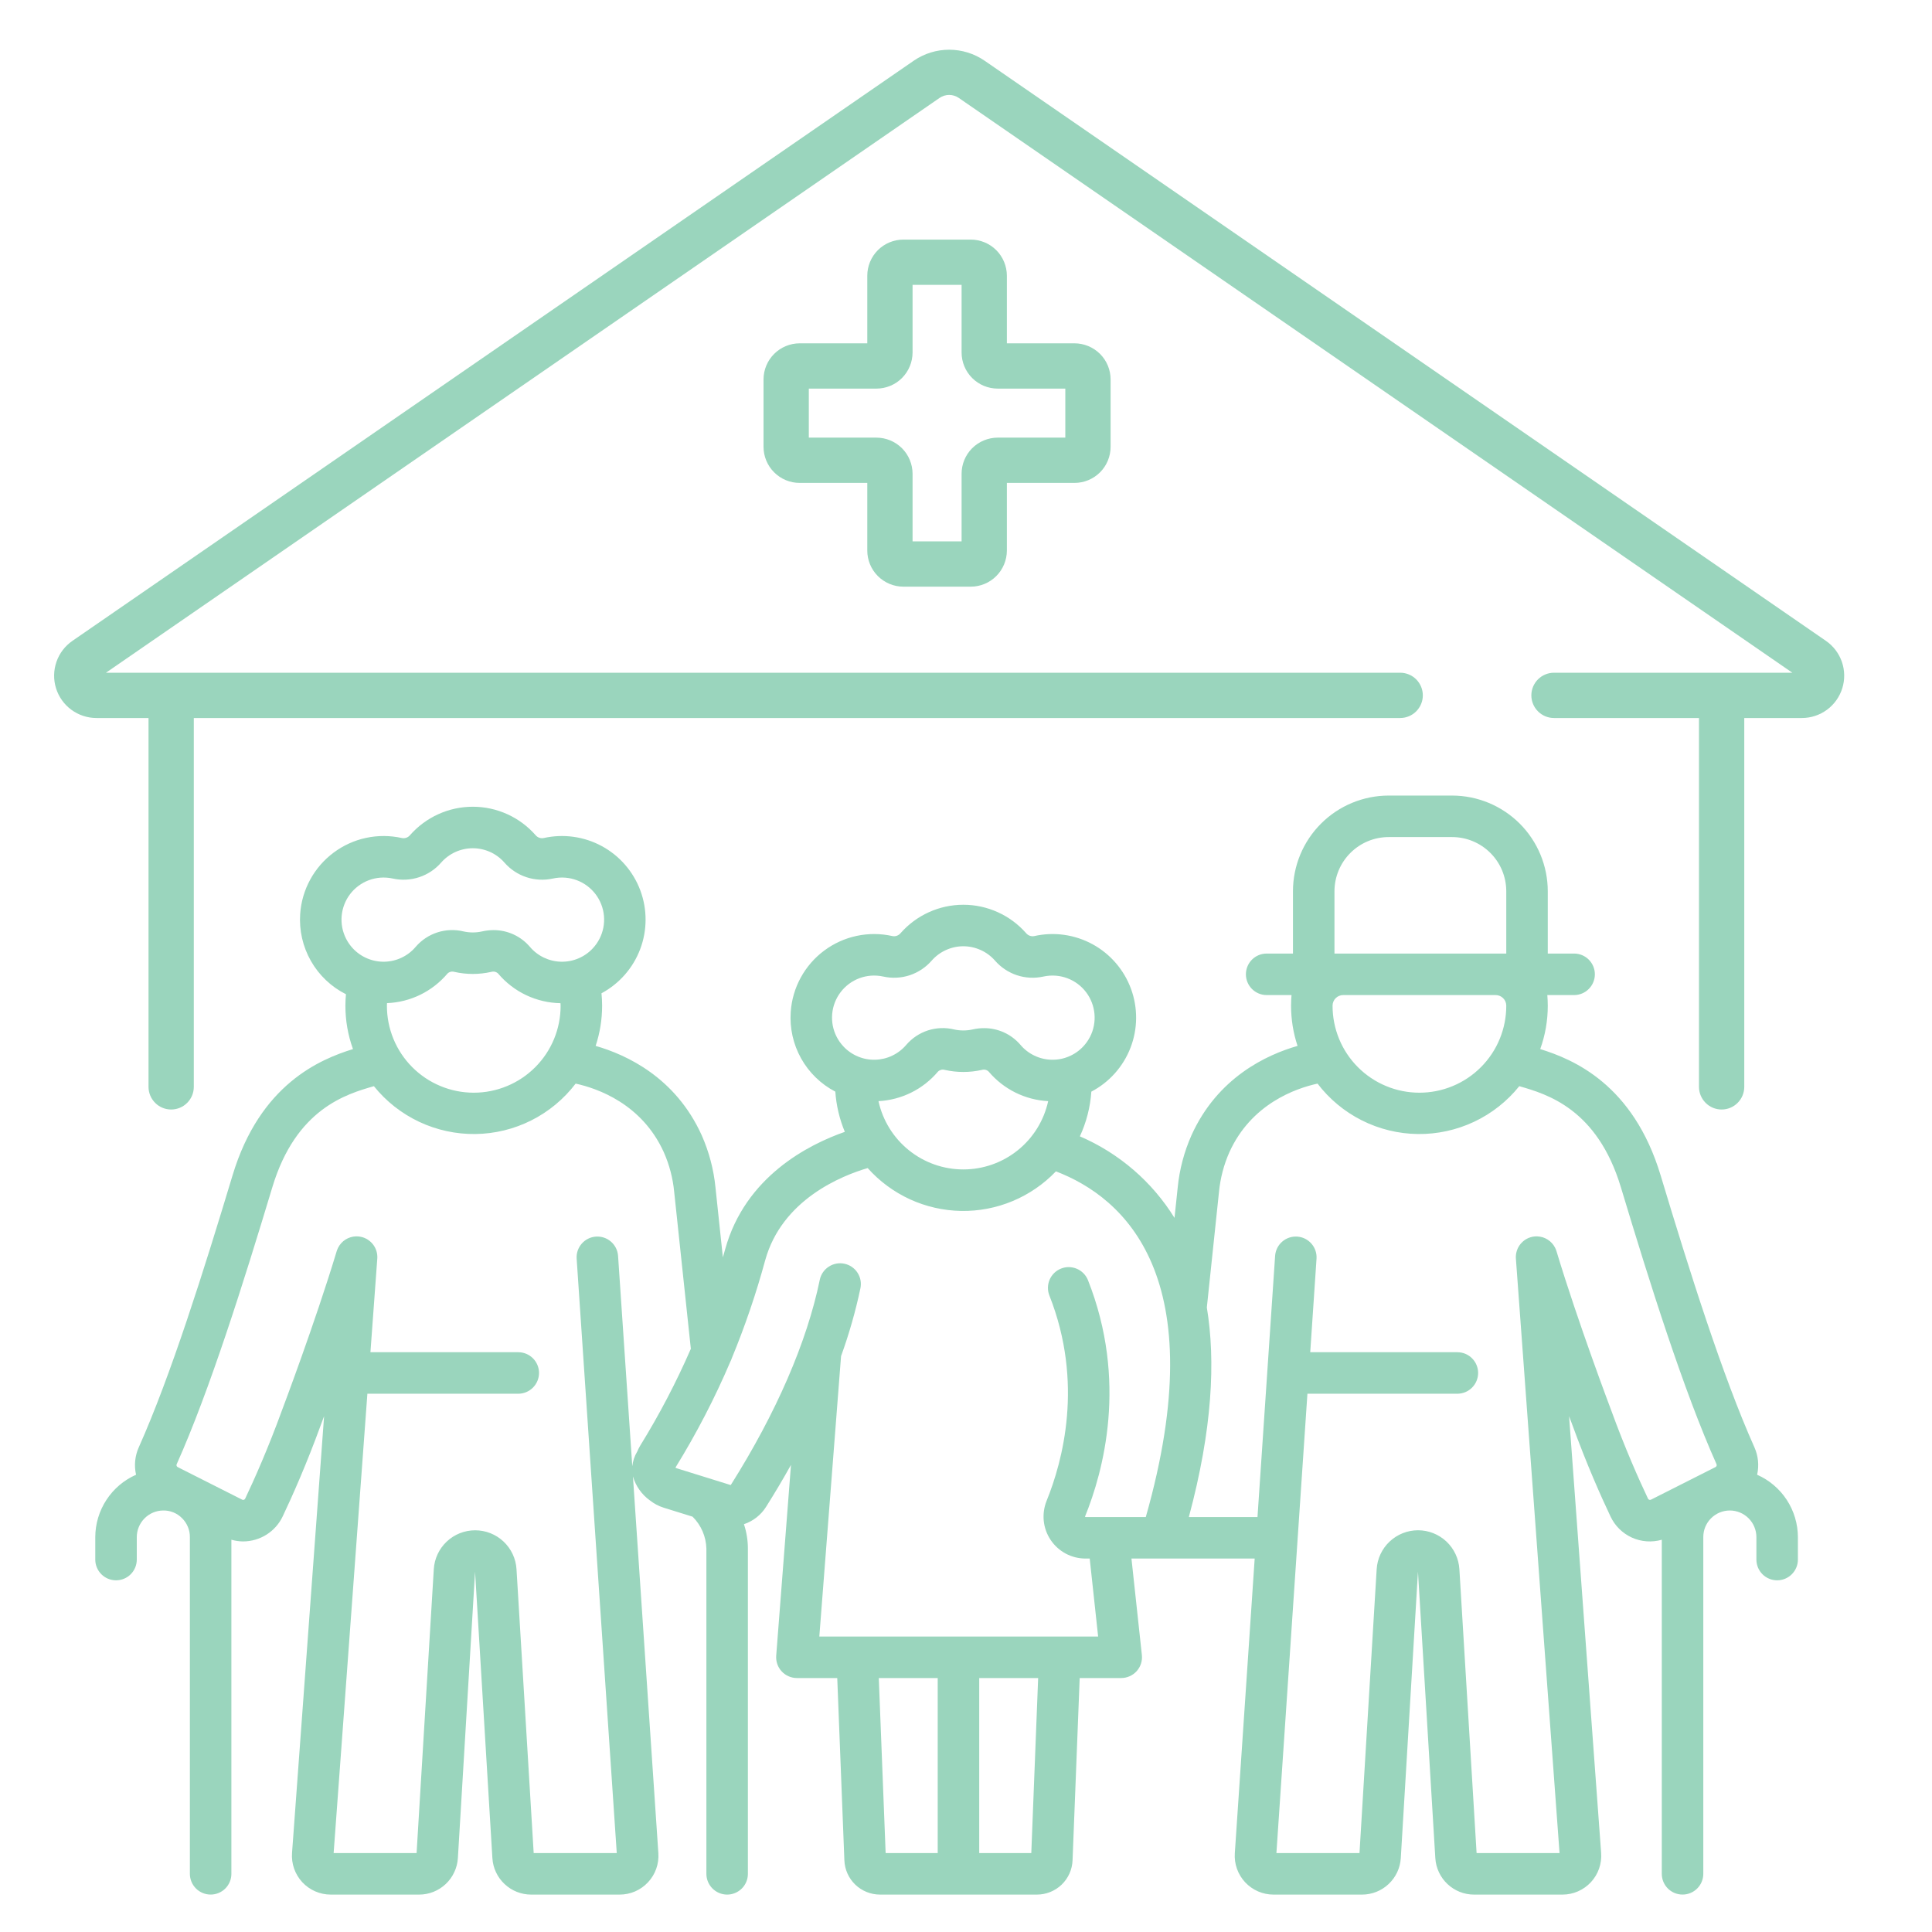 <svg width="64" height="64" viewBox="0 0 64 64" fill="none" xmlns="http://www.w3.org/2000/svg">
<path d="M58.207 48.853C58.276 48.547 58.245 48.227 58.116 47.941C57.059 45.58 55.953 42.063 55.01 38.934C54.102 35.919 52.118 35.092 51.022 34.752C51.188 34.291 51.273 33.804 51.272 33.314C51.272 33.196 51.266 33.079 51.257 32.963H52.144C52.327 32.963 52.502 32.89 52.63 32.761C52.759 32.632 52.832 32.458 52.832 32.275C52.832 32.093 52.759 31.918 52.63 31.789C52.502 31.66 52.327 31.588 52.144 31.588H51.272V29.523C51.271 28.683 50.937 27.877 50.343 27.283C49.748 26.689 48.943 26.355 48.102 26.354H46.001C45.161 26.355 44.355 26.689 43.761 27.283C43.166 27.877 42.832 28.683 42.831 29.523V31.588H41.959C41.777 31.588 41.602 31.66 41.473 31.789C41.344 31.918 41.272 32.093 41.272 32.275C41.272 32.458 41.344 32.632 41.473 32.761C41.602 32.89 41.777 32.963 41.959 32.963H42.783C42.774 33.079 42.768 33.196 42.768 33.314C42.768 33.767 42.84 34.217 42.983 34.647C41.954 34.941 40.334 35.696 39.471 37.603C39.227 38.153 39.072 38.737 39.013 39.336L38.907 40.344C38.164 39.144 37.069 38.201 35.772 37.643C35.988 37.177 36.117 36.675 36.152 36.162C36.747 35.851 37.208 35.333 37.45 34.706C37.692 34.08 37.697 33.387 37.466 32.756C37.234 32.126 36.782 31.601 36.192 31.279C35.602 30.958 34.916 30.861 34.26 31.009C34.211 31.018 34.161 31.015 34.114 30.998C34.066 30.981 34.025 30.952 33.993 30.914C33.733 30.618 33.413 30.38 33.054 30.218C32.695 30.055 32.306 29.971 31.912 29.971C31.518 29.971 31.128 30.055 30.77 30.218C30.411 30.38 30.091 30.618 29.831 30.914C29.799 30.952 29.757 30.981 29.71 30.998C29.663 31.015 29.613 31.018 29.564 31.009C29.174 30.921 28.77 30.919 28.38 31.002C27.989 31.085 27.621 31.252 27.301 31.491C26.981 31.729 26.717 32.034 26.525 32.385C26.334 32.735 26.221 33.123 26.194 33.521C26.156 34.057 26.276 34.593 26.538 35.062C26.801 35.532 27.195 35.914 27.671 36.162C27.703 36.62 27.809 37.07 27.986 37.494C26.783 37.914 24.689 38.975 24.023 41.381C23.997 41.472 23.972 41.561 23.946 41.651L23.701 39.335C23.642 38.737 23.487 38.153 23.243 37.603C22.38 35.696 20.76 34.941 19.731 34.647C19.874 34.217 19.946 33.767 19.946 33.314C19.946 33.175 19.938 33.039 19.925 32.904C20.515 32.587 20.97 32.068 21.207 31.442C21.444 30.816 21.445 30.125 21.212 29.497C20.978 28.87 20.525 28.348 19.937 28.029C19.348 27.71 18.664 27.615 18.011 27.761C17.962 27.771 17.911 27.767 17.864 27.751C17.817 27.734 17.775 27.705 17.743 27.667C17.483 27.371 17.163 27.133 16.805 26.971C16.446 26.808 16.056 26.724 15.662 26.724C15.268 26.724 14.879 26.808 14.52 26.971C14.161 27.133 13.841 27.371 13.581 27.667C13.549 27.705 13.508 27.734 13.46 27.751C13.413 27.767 13.363 27.771 13.314 27.761C12.924 27.674 12.52 27.672 12.13 27.755C11.739 27.838 11.372 28.005 11.052 28.244C10.732 28.482 10.467 28.787 10.276 29.138C10.085 29.488 9.971 29.876 9.944 30.274C9.906 30.818 10.03 31.36 10.3 31.834C10.569 32.307 10.973 32.691 11.46 32.935C11.449 33.06 11.442 33.186 11.442 33.314C11.441 33.804 11.526 34.291 11.693 34.752C10.596 35.092 8.612 35.919 7.704 38.934C6.761 42.063 5.655 45.581 4.598 47.942C4.469 48.228 4.438 48.547 4.507 48.853C4.106 49.029 3.766 49.318 3.526 49.685C3.286 50.051 3.158 50.479 3.156 50.917V51.663C3.156 51.845 3.229 52.02 3.358 52.149C3.487 52.278 3.661 52.35 3.844 52.35C4.026 52.35 4.201 52.278 4.33 52.149C4.459 52.02 4.531 51.845 4.531 51.663V50.917C4.532 50.685 4.624 50.463 4.787 50.299C4.949 50.134 5.17 50.04 5.402 50.037C5.518 50.034 5.634 50.056 5.742 50.099C5.85 50.143 5.948 50.208 6.03 50.291C6.113 50.373 6.178 50.47 6.223 50.578C6.268 50.685 6.291 50.8 6.29 50.917V62.073C6.29 62.255 6.363 62.43 6.492 62.559C6.621 62.688 6.796 62.76 6.978 62.76C7.16 62.76 7.335 62.688 7.464 62.559C7.593 62.43 7.665 62.255 7.665 62.073V51.005C7.792 51.042 7.923 51.061 8.054 51.062C8.328 51.061 8.597 50.983 8.828 50.837C9.06 50.691 9.246 50.482 9.364 50.234C9.678 49.573 10.153 48.508 10.631 47.194C10.633 47.189 10.671 47.087 10.736 46.913L9.674 61.382C9.661 61.558 9.685 61.735 9.743 61.902C9.802 62.069 9.894 62.221 10.014 62.351C10.134 62.48 10.28 62.583 10.442 62.654C10.604 62.724 10.779 62.761 10.955 62.761H13.885C14.212 62.761 14.527 62.635 14.765 62.411C15.003 62.187 15.147 61.88 15.168 61.554L15.737 52.065L16.311 61.554C16.331 61.88 16.475 62.187 16.714 62.411C16.952 62.636 17.267 62.761 17.594 62.761H20.527C20.703 62.761 20.878 62.725 21.039 62.655C21.2 62.585 21.346 62.482 21.466 62.353C21.586 62.225 21.679 62.073 21.738 61.907C21.797 61.741 21.821 61.565 21.809 61.39L20.967 48.909C21.06 49.228 21.257 49.507 21.527 49.702L21.527 49.701C21.662 49.809 21.817 49.891 21.982 49.943L22.943 50.242C23.225 50.522 23.389 50.9 23.4 51.298V62.073C23.4 62.256 23.473 62.431 23.602 62.559C23.731 62.688 23.905 62.761 24.088 62.761C24.27 62.761 24.445 62.688 24.574 62.559C24.703 62.431 24.775 62.256 24.775 62.073V51.298C24.775 51.023 24.73 50.751 24.644 50.491C24.947 50.39 25.205 50.188 25.376 49.918C25.669 49.453 25.945 48.99 26.202 48.527L25.713 54.846C25.706 54.941 25.718 55.036 25.749 55.125C25.78 55.215 25.829 55.297 25.894 55.366C25.958 55.436 26.036 55.491 26.123 55.529C26.21 55.567 26.303 55.587 26.398 55.587H27.735L27.971 61.623C27.982 61.929 28.112 62.219 28.332 62.431C28.553 62.643 28.848 62.761 29.154 62.761H34.347C34.654 62.761 34.948 62.643 35.169 62.431C35.389 62.219 35.519 61.929 35.53 61.623L35.766 55.587H37.142C37.239 55.587 37.334 55.566 37.422 55.527C37.51 55.488 37.589 55.43 37.654 55.359C37.718 55.287 37.767 55.202 37.797 55.11C37.826 55.019 37.836 54.922 37.826 54.825L37.481 51.629H41.563L40.905 61.39C40.893 61.565 40.917 61.742 40.976 61.907C41.035 62.073 41.128 62.225 41.248 62.354C41.368 62.482 41.514 62.585 41.675 62.655C41.837 62.725 42.011 62.761 42.187 62.761H45.12C45.447 62.761 45.762 62.636 46 62.411C46.239 62.187 46.383 61.88 46.403 61.554L46.972 52.065L47.547 61.554C47.567 61.88 47.711 62.187 47.949 62.411C48.187 62.636 48.502 62.761 48.829 62.761H51.759C51.935 62.761 52.11 62.725 52.272 62.654C52.434 62.583 52.58 62.48 52.7 62.351C52.82 62.221 52.912 62.069 52.971 61.902C53.029 61.735 53.053 61.558 53.04 61.382L51.978 46.913C52.041 47.083 52.078 47.182 52.08 47.185C52.561 48.508 53.036 49.573 53.35 50.234C53.495 50.544 53.746 50.792 54.057 50.934C54.368 51.075 54.72 51.1 55.049 51.006V62.073C55.049 62.255 55.121 62.43 55.25 62.559C55.379 62.688 55.554 62.76 55.736 62.76C55.919 62.76 56.093 62.688 56.222 62.559C56.351 62.43 56.424 62.255 56.424 62.073V50.917C56.424 50.801 56.446 50.687 56.49 50.58C56.535 50.473 56.599 50.376 56.681 50.295C56.763 50.213 56.86 50.148 56.966 50.104C57.073 50.06 57.187 50.037 57.303 50.037C57.306 50.037 57.309 50.037 57.312 50.037C57.544 50.04 57.765 50.134 57.928 50.299C58.09 50.463 58.182 50.685 58.183 50.917V51.663C58.183 51.845 58.255 52.02 58.384 52.149C58.513 52.278 58.688 52.35 58.87 52.35C59.053 52.35 59.227 52.278 59.356 52.149C59.485 52.02 59.558 51.845 59.558 51.663V50.917C59.556 50.479 59.428 50.051 59.188 49.684C58.948 49.318 58.608 49.029 58.207 48.853ZM27.938 34.663C27.759 34.472 27.637 34.233 27.587 33.976C27.538 33.718 27.561 33.452 27.656 33.207C27.751 32.963 27.913 32.75 28.123 32.593C28.334 32.436 28.584 32.342 28.845 32.321C28.985 32.31 29.126 32.32 29.262 32.35C29.552 32.414 29.854 32.399 30.136 32.306C30.418 32.212 30.669 32.045 30.864 31.821C30.995 31.672 31.156 31.552 31.337 31.471C31.517 31.389 31.713 31.346 31.912 31.346C32.11 31.346 32.306 31.389 32.487 31.471C32.668 31.552 32.829 31.672 32.96 31.821C33.155 32.045 33.406 32.212 33.688 32.306C33.97 32.399 34.272 32.414 34.562 32.35C34.698 32.32 34.839 32.31 34.978 32.321H34.978C35.24 32.342 35.49 32.436 35.701 32.593C35.911 32.75 36.073 32.963 36.167 33.207C36.262 33.452 36.286 33.718 36.236 33.976C36.187 34.233 36.065 34.472 35.886 34.663C35.752 34.807 35.588 34.921 35.406 34.997C35.225 35.074 35.029 35.11 34.832 35.105C34.635 35.1 34.441 35.054 34.264 34.968C34.086 34.883 33.929 34.761 33.802 34.61C33.653 34.436 33.468 34.296 33.259 34.201C33.051 34.106 32.824 34.057 32.595 34.059C32.469 34.059 32.344 34.073 32.222 34.101C32.018 34.147 31.806 34.147 31.602 34.101C31.318 34.032 31.019 34.044 30.741 34.133C30.462 34.223 30.213 34.389 30.022 34.611C29.895 34.761 29.738 34.883 29.56 34.968C29.382 35.054 29.189 35.1 28.992 35.105C28.795 35.11 28.599 35.074 28.418 34.997C28.236 34.921 28.072 34.807 27.938 34.663L27.938 34.663ZM34.722 36.477C34.582 37.118 34.227 37.692 33.716 38.103C33.205 38.515 32.568 38.739 31.912 38.739C31.256 38.739 30.619 38.515 30.108 38.103C29.597 37.692 29.241 37.118 29.101 36.477C29.479 36.457 29.849 36.36 30.188 36.192C30.527 36.024 30.828 35.787 31.072 35.498C31.101 35.469 31.138 35.449 31.177 35.439C31.217 35.429 31.259 35.43 31.298 35.442C31.702 35.533 32.122 35.533 32.527 35.442C32.566 35.43 32.607 35.429 32.647 35.439C32.686 35.449 32.722 35.469 32.751 35.498C32.995 35.787 33.296 36.023 33.635 36.192C33.974 36.36 34.344 36.457 34.722 36.477ZM11.688 31.416C11.509 31.224 11.388 30.986 11.338 30.729C11.288 30.471 11.312 30.205 11.407 29.96C11.501 29.715 11.663 29.502 11.874 29.346C12.084 29.189 12.334 29.095 12.596 29.074C12.735 29.063 12.876 29.073 13.013 29.103C13.303 29.167 13.604 29.151 13.886 29.058C14.168 28.965 14.419 28.798 14.614 28.574C14.745 28.425 14.906 28.305 15.087 28.223C15.268 28.142 15.464 28.099 15.662 28.099C15.861 28.099 16.057 28.142 16.238 28.223C16.418 28.305 16.579 28.425 16.71 28.574C16.905 28.798 17.157 28.965 17.438 29.058C17.72 29.151 18.022 29.167 18.312 29.103C18.449 29.073 18.589 29.063 18.729 29.074H18.729C18.99 29.095 19.241 29.189 19.451 29.346C19.661 29.503 19.823 29.715 19.918 29.96C20.013 30.205 20.037 30.471 19.987 30.729C19.937 30.986 19.816 31.224 19.636 31.416C19.502 31.56 19.338 31.674 19.157 31.75C18.975 31.826 18.779 31.863 18.582 31.858C18.386 31.853 18.192 31.806 18.014 31.721C17.837 31.636 17.679 31.514 17.552 31.363C17.403 31.189 17.218 31.049 17.01 30.954C16.801 30.858 16.574 30.81 16.345 30.811C16.22 30.812 16.094 30.826 15.972 30.854C15.768 30.9 15.556 30.9 15.353 30.854C15.068 30.785 14.77 30.797 14.491 30.886C14.212 30.976 13.963 31.141 13.772 31.363C13.645 31.514 13.488 31.636 13.31 31.721C13.133 31.806 12.939 31.853 12.742 31.858C12.545 31.863 12.35 31.826 12.168 31.75C11.986 31.674 11.823 31.56 11.688 31.416V31.416ZM18.571 33.314C18.572 33.692 18.498 34.067 18.354 34.417C18.21 34.767 17.998 35.084 17.731 35.352C17.463 35.62 17.146 35.833 16.797 35.977C16.447 36.123 16.072 36.197 15.694 36.197C15.316 36.197 14.941 36.123 14.592 35.977C14.242 35.833 13.925 35.62 13.657 35.352C13.39 35.084 13.178 34.767 13.034 34.417C12.89 34.067 12.816 33.692 12.817 33.314C12.817 33.286 12.819 33.258 12.82 33.23C13.203 33.215 13.579 33.12 13.924 32.952C14.269 32.783 14.575 32.544 14.823 32.251C14.852 32.222 14.888 32.202 14.928 32.192C14.967 32.182 15.009 32.183 15.048 32.194C15.452 32.286 15.872 32.286 16.277 32.194C16.316 32.183 16.358 32.182 16.397 32.192C16.437 32.202 16.473 32.222 16.502 32.251C16.756 32.552 17.072 32.796 17.428 32.965C17.785 33.134 18.173 33.225 18.567 33.232C18.568 33.26 18.571 33.286 18.571 33.314ZM21.205 47.893C21.168 47.956 21.135 48.021 21.108 48.089L21.107 48.087C21.019 48.235 20.963 48.401 20.945 48.572L20.474 41.597C20.46 41.416 20.375 41.248 20.238 41.13C20.101 41.011 19.923 40.952 19.742 40.964C19.561 40.976 19.393 41.059 19.273 41.195C19.153 41.331 19.091 41.509 19.102 41.69L20.431 61.386H17.679L17.11 51.982C17.089 51.633 16.935 51.305 16.681 51.066C16.426 50.826 16.09 50.693 15.74 50.693C15.39 50.693 15.054 50.826 14.799 51.066C14.545 51.305 14.391 51.633 14.37 51.982L13.8 61.386H11.052L12.17 46.169H17.168C17.351 46.169 17.525 46.096 17.654 45.967C17.783 45.838 17.856 45.663 17.856 45.481C17.856 45.299 17.783 45.124 17.654 44.995C17.525 44.866 17.351 44.794 17.168 44.794H12.271L12.498 41.694C12.499 41.687 12.498 41.68 12.499 41.674C12.499 41.659 12.5 41.644 12.5 41.629C12.5 41.62 12.499 41.611 12.498 41.602C12.497 41.588 12.497 41.575 12.495 41.562C12.494 41.551 12.492 41.54 12.49 41.529C12.488 41.518 12.486 41.507 12.484 41.497C12.481 41.484 12.478 41.472 12.475 41.46C12.472 41.451 12.47 41.442 12.467 41.433C12.463 41.421 12.458 41.408 12.453 41.396C12.45 41.388 12.447 41.379 12.444 41.371C12.438 41.359 12.433 41.348 12.427 41.336C12.423 41.328 12.419 41.319 12.414 41.311C12.408 41.301 12.402 41.291 12.396 41.281C12.39 41.272 12.385 41.263 12.379 41.254C12.373 41.245 12.366 41.237 12.36 41.229C12.353 41.219 12.346 41.21 12.338 41.201C12.332 41.194 12.326 41.187 12.319 41.18C12.311 41.17 12.302 41.161 12.293 41.152C12.286 41.145 12.28 41.14 12.273 41.134C12.263 41.125 12.254 41.116 12.243 41.108C12.236 41.102 12.228 41.096 12.22 41.091C12.21 41.083 12.2 41.076 12.19 41.069C12.181 41.063 12.171 41.057 12.161 41.051C12.152 41.046 12.143 41.041 12.133 41.035C12.121 41.029 12.108 41.023 12.096 41.018C12.088 41.014 12.081 41.01 12.073 41.007C12.058 41.001 12.043 40.996 12.027 40.991C12.022 40.989 12.017 40.987 12.011 40.985L12.007 40.984C11.994 40.98 11.98 40.977 11.966 40.974C11.957 40.972 11.947 40.969 11.937 40.968C11.929 40.966 11.92 40.965 11.912 40.964C11.896 40.962 11.881 40.959 11.866 40.958L11.863 40.958C11.859 40.958 11.856 40.958 11.852 40.958C11.833 40.956 11.813 40.956 11.794 40.956L11.791 40.956C11.669 40.96 11.549 40.997 11.445 41.062C11.342 41.128 11.257 41.22 11.201 41.33L11.199 41.334C11.19 41.352 11.182 41.369 11.175 41.388C11.171 41.396 11.168 41.405 11.165 41.414C11.162 41.424 11.158 41.434 11.154 41.445C10.443 43.804 9.356 46.678 9.342 46.715C8.879 47.987 8.423 49.01 8.122 49.644C8.118 49.653 8.112 49.661 8.105 49.667C8.097 49.674 8.089 49.679 8.079 49.682C8.07 49.685 8.06 49.687 8.05 49.686C8.04 49.685 8.031 49.682 8.022 49.678L5.886 48.599C5.869 48.59 5.857 48.576 5.85 48.558C5.844 48.54 5.845 48.521 5.853 48.504C6.942 46.071 8.065 42.501 9.021 39.33C9.805 36.725 11.48 36.242 12.379 35.983L12.386 35.981C12.789 36.483 13.302 36.886 13.884 37.161C14.467 37.435 15.104 37.574 15.748 37.566C16.392 37.558 17.026 37.403 17.601 37.114C18.176 36.825 18.678 36.408 19.069 35.896C19.798 36.055 21.265 36.568 21.99 38.17C22.174 38.586 22.29 39.028 22.333 39.48L22.885 44.681C22.402 45.79 21.841 46.864 21.205 47.893ZM31.063 61.385H29.338L29.111 55.587H31.063L31.063 61.385ZM34.163 61.385H32.438V55.587H34.39L34.163 61.385ZM37.956 50.254H35.961C35.958 50.254 35.956 50.254 35.954 50.253C35.951 50.252 35.949 50.251 35.948 50.249C35.946 50.247 35.945 50.245 35.944 50.242C35.944 50.24 35.943 50.237 35.944 50.235C36.548 48.748 37.365 45.752 36.039 42.403C35.97 42.235 35.839 42.101 35.672 42.03C35.505 41.959 35.317 41.956 35.149 42.023C34.98 42.09 34.845 42.221 34.772 42.386C34.7 42.553 34.695 42.74 34.76 42.91C35.91 45.812 35.197 48.42 34.67 49.717C34.585 49.928 34.553 50.157 34.576 50.384C34.6 50.611 34.679 50.828 34.807 51.017C34.934 51.205 35.106 51.36 35.307 51.467C35.509 51.574 35.733 51.629 35.961 51.629H36.098L36.377 54.212H27.141L27.861 44.924C28.127 44.19 28.342 43.438 28.503 42.674C28.521 42.585 28.522 42.494 28.505 42.406C28.488 42.317 28.454 42.233 28.404 42.157C28.304 42.005 28.147 41.898 27.969 41.862C27.88 41.843 27.789 41.843 27.7 41.86C27.612 41.877 27.527 41.911 27.452 41.961C27.299 42.061 27.193 42.217 27.156 42.396C26.731 44.458 25.713 46.806 24.213 49.185C24.211 49.188 24.208 49.19 24.205 49.191C24.201 49.192 24.198 49.192 24.194 49.191L22.39 48.63C22.386 48.629 22.382 48.628 22.38 48.608C23.072 47.486 23.679 46.314 24.196 45.102C24.213 45.07 24.227 45.037 24.238 45.002C24.676 43.942 25.047 42.855 25.348 41.748C25.906 39.732 27.889 38.944 28.743 38.694C29.133 39.131 29.609 39.483 30.142 39.728C30.674 39.972 31.252 40.103 31.837 40.114C32.423 40.124 33.005 40.013 33.545 39.787C34.086 39.561 34.574 39.226 34.979 38.803C37.239 39.669 40.216 42.297 37.956 50.254V50.254ZM44.206 29.523C44.207 29.048 44.396 28.591 44.733 28.255C45.069 27.918 45.525 27.729 46.001 27.729H48.102C48.578 27.729 49.035 27.918 49.371 28.255C49.708 28.591 49.897 29.048 49.897 29.523V31.588H44.206V29.523ZM44.499 32.963H49.541C49.634 32.962 49.724 32.998 49.791 33.063C49.858 33.128 49.896 33.217 49.897 33.31V33.314C49.898 33.692 49.824 34.067 49.68 34.417C49.536 34.767 49.324 35.084 49.057 35.352C48.789 35.62 48.472 35.833 48.123 35.977C47.773 36.123 47.398 36.197 47.02 36.197C46.642 36.197 46.267 36.123 45.917 35.977C45.568 35.833 45.251 35.62 44.983 35.352C44.716 35.084 44.504 34.767 44.36 34.417C44.216 34.067 44.142 33.692 44.143 33.314V33.31C44.144 33.217 44.182 33.128 44.249 33.063C44.316 32.998 44.406 32.962 44.499 32.963ZM56.828 48.599L54.692 49.678C54.683 49.682 54.673 49.685 54.664 49.686C54.654 49.687 54.644 49.685 54.635 49.682C54.625 49.679 54.617 49.674 54.609 49.667C54.602 49.661 54.596 49.653 54.592 49.644C54.291 49.01 53.835 47.987 53.369 46.707C53.358 46.678 52.271 43.805 51.56 41.445C51.557 41.436 51.553 41.428 51.55 41.419C51.547 41.408 51.543 41.397 51.539 41.386C51.533 41.371 51.526 41.357 51.519 41.343C51.517 41.338 51.514 41.333 51.512 41.328C51.456 41.219 51.372 41.128 51.269 41.063C51.166 40.997 51.047 40.961 50.925 40.957L50.92 40.956C50.901 40.956 50.882 40.956 50.863 40.957C50.859 40.958 50.855 40.957 50.851 40.958L50.848 40.958C50.833 40.959 50.818 40.962 50.803 40.964C50.794 40.965 50.785 40.966 50.777 40.967C50.767 40.969 50.758 40.972 50.748 40.974C50.734 40.977 50.72 40.98 50.707 40.984L50.703 40.985C50.697 40.987 50.692 40.989 50.687 40.991C50.672 40.996 50.656 41.001 50.641 41.007C50.634 41.01 50.626 41.014 50.618 41.017C50.606 41.023 50.593 41.029 50.581 41.035C50.571 41.04 50.562 41.046 50.553 41.051C50.543 41.057 50.533 41.063 50.524 41.069C50.514 41.076 50.504 41.083 50.494 41.09C50.486 41.096 50.478 41.102 50.471 41.108C50.461 41.116 50.451 41.125 50.441 41.134C50.434 41.139 50.428 41.145 50.422 41.152C50.412 41.161 50.404 41.17 50.395 41.18C50.389 41.187 50.382 41.193 50.376 41.2C50.368 41.21 50.361 41.219 50.354 41.229C50.348 41.237 50.341 41.245 50.335 41.254C50.329 41.263 50.324 41.272 50.318 41.281C50.312 41.291 50.306 41.301 50.3 41.311C50.295 41.319 50.291 41.328 50.287 41.336C50.281 41.348 50.276 41.359 50.27 41.371C50.267 41.379 50.264 41.388 50.261 41.396C50.256 41.408 50.251 41.42 50.247 41.433C50.244 41.442 50.242 41.451 50.24 41.46C50.236 41.472 50.233 41.484 50.23 41.497C50.228 41.507 50.226 41.518 50.224 41.529C50.222 41.54 50.22 41.551 50.219 41.562C50.218 41.575 50.217 41.588 50.216 41.601C50.215 41.611 50.215 41.62 50.214 41.629C50.214 41.644 50.215 41.659 50.215 41.674C50.216 41.68 50.215 41.687 50.216 41.694L51.662 61.386H48.914L48.344 51.982C48.323 51.633 48.169 51.305 47.915 51.065C47.66 50.826 47.324 50.692 46.974 50.692C46.624 50.692 46.288 50.826 46.033 51.066C45.779 51.305 45.625 51.633 45.604 51.982L45.035 61.386H42.283L43.31 46.169H48.277C48.46 46.169 48.635 46.096 48.763 45.967C48.892 45.838 48.965 45.663 48.965 45.481C48.965 45.299 48.892 45.124 48.763 44.995C48.635 44.866 48.46 44.794 48.277 44.794H43.403L43.612 41.69C43.623 41.509 43.561 41.331 43.441 41.195C43.321 41.059 43.153 40.976 42.972 40.964C42.791 40.952 42.613 41.011 42.476 41.13C42.339 41.248 42.254 41.416 42.24 41.597L41.656 50.254H39.382C40.164 47.346 40.27 45.079 39.978 43.312L40.381 39.48C40.425 39.028 40.54 38.586 40.724 38.17C41.449 36.568 42.916 36.055 43.645 35.896C44.036 36.408 44.538 36.825 45.113 37.114C45.688 37.403 46.322 37.558 46.966 37.566C47.61 37.574 48.247 37.435 48.83 37.161C49.413 36.886 49.925 36.483 50.328 35.981L50.335 35.983C51.234 36.242 52.909 36.724 53.694 39.33C54.649 42.501 55.772 46.071 56.862 48.503C56.869 48.521 56.87 48.54 56.864 48.558C56.857 48.576 56.844 48.591 56.828 48.599Z" fill="#9AD5BD"/>
<path d="M60.486 21.229L32.613 2.009C32.268 1.773 31.86 1.647 31.442 1.647C31.025 1.647 30.617 1.773 30.272 2.009L2.399 21.229C2.153 21.399 1.967 21.642 1.87 21.925C1.772 22.208 1.767 22.514 1.856 22.8C1.945 23.085 2.123 23.335 2.364 23.512C2.605 23.689 2.896 23.785 3.195 23.785H4.92V36.004C4.92 36.203 4.999 36.393 5.14 36.534C5.28 36.675 5.471 36.754 5.67 36.754C5.869 36.754 6.06 36.675 6.2 36.534C6.341 36.393 6.42 36.203 6.42 36.004V23.785H46.383C46.581 23.785 46.772 23.706 46.913 23.565C47.053 23.424 47.133 23.234 47.133 23.035C47.133 22.836 47.053 22.645 46.913 22.504C46.772 22.364 46.581 22.285 46.383 22.285H3.51L31.124 3.244C31.218 3.179 31.329 3.145 31.442 3.145C31.556 3.145 31.667 3.179 31.761 3.244L59.374 22.285H51.478C51.279 22.285 51.089 22.364 50.948 22.504C50.807 22.645 50.728 22.836 50.728 23.035C50.728 23.234 50.807 23.424 50.948 23.565C51.089 23.706 51.279 23.785 51.478 23.785H56.281V36.004C56.281 36.203 56.36 36.393 56.501 36.534C56.641 36.675 56.832 36.754 57.031 36.754C57.23 36.754 57.421 36.675 57.561 36.534C57.702 36.393 57.781 36.203 57.781 36.004V23.785H59.69C59.989 23.785 60.28 23.689 60.521 23.512C60.761 23.335 60.939 23.085 61.028 22.8C61.117 22.514 61.112 22.208 61.015 21.925C60.917 21.643 60.732 21.399 60.486 21.229Z" fill="#9AD5BD"/>
<path d="M29.926 19.434H32.157C32.474 19.434 32.779 19.308 33.003 19.083C33.227 18.859 33.353 18.555 33.354 18.238V15.997H35.594C35.911 15.997 36.215 15.871 36.44 15.647C36.664 15.422 36.79 15.118 36.79 14.801V12.57C36.79 12.252 36.664 11.948 36.44 11.724C36.215 11.5 35.911 11.374 35.594 11.373H33.354V9.133C33.353 8.816 33.227 8.512 33.003 8.287C32.779 8.063 32.474 7.937 32.157 7.937H29.926C29.609 7.937 29.305 8.063 29.08 8.287C28.856 8.512 28.73 8.816 28.73 9.133V11.373H26.489C26.172 11.374 25.868 11.5 25.644 11.724C25.419 11.948 25.293 12.253 25.293 12.57V14.801C25.293 15.118 25.419 15.422 25.644 15.646C25.868 15.871 26.172 15.997 26.489 15.997H28.73V18.238C28.73 18.555 28.856 18.859 29.08 19.083C29.305 19.307 29.609 19.434 29.926 19.434ZM26.793 14.497V12.873H29.033C29.35 12.873 29.654 12.747 29.879 12.523C30.103 12.298 30.229 11.994 30.23 11.677V9.437H31.854V11.677C31.854 11.994 31.98 12.298 32.205 12.523C32.429 12.747 32.733 12.873 33.05 12.873H35.29V14.497H33.05C32.733 14.498 32.429 14.624 32.204 14.848C31.98 15.072 31.854 15.377 31.854 15.694V17.934H30.23V15.694C30.229 15.377 30.103 15.072 29.879 14.848C29.654 14.624 29.35 14.498 29.033 14.497H26.793Z" fill="#9AD5BD"/>
</svg>
